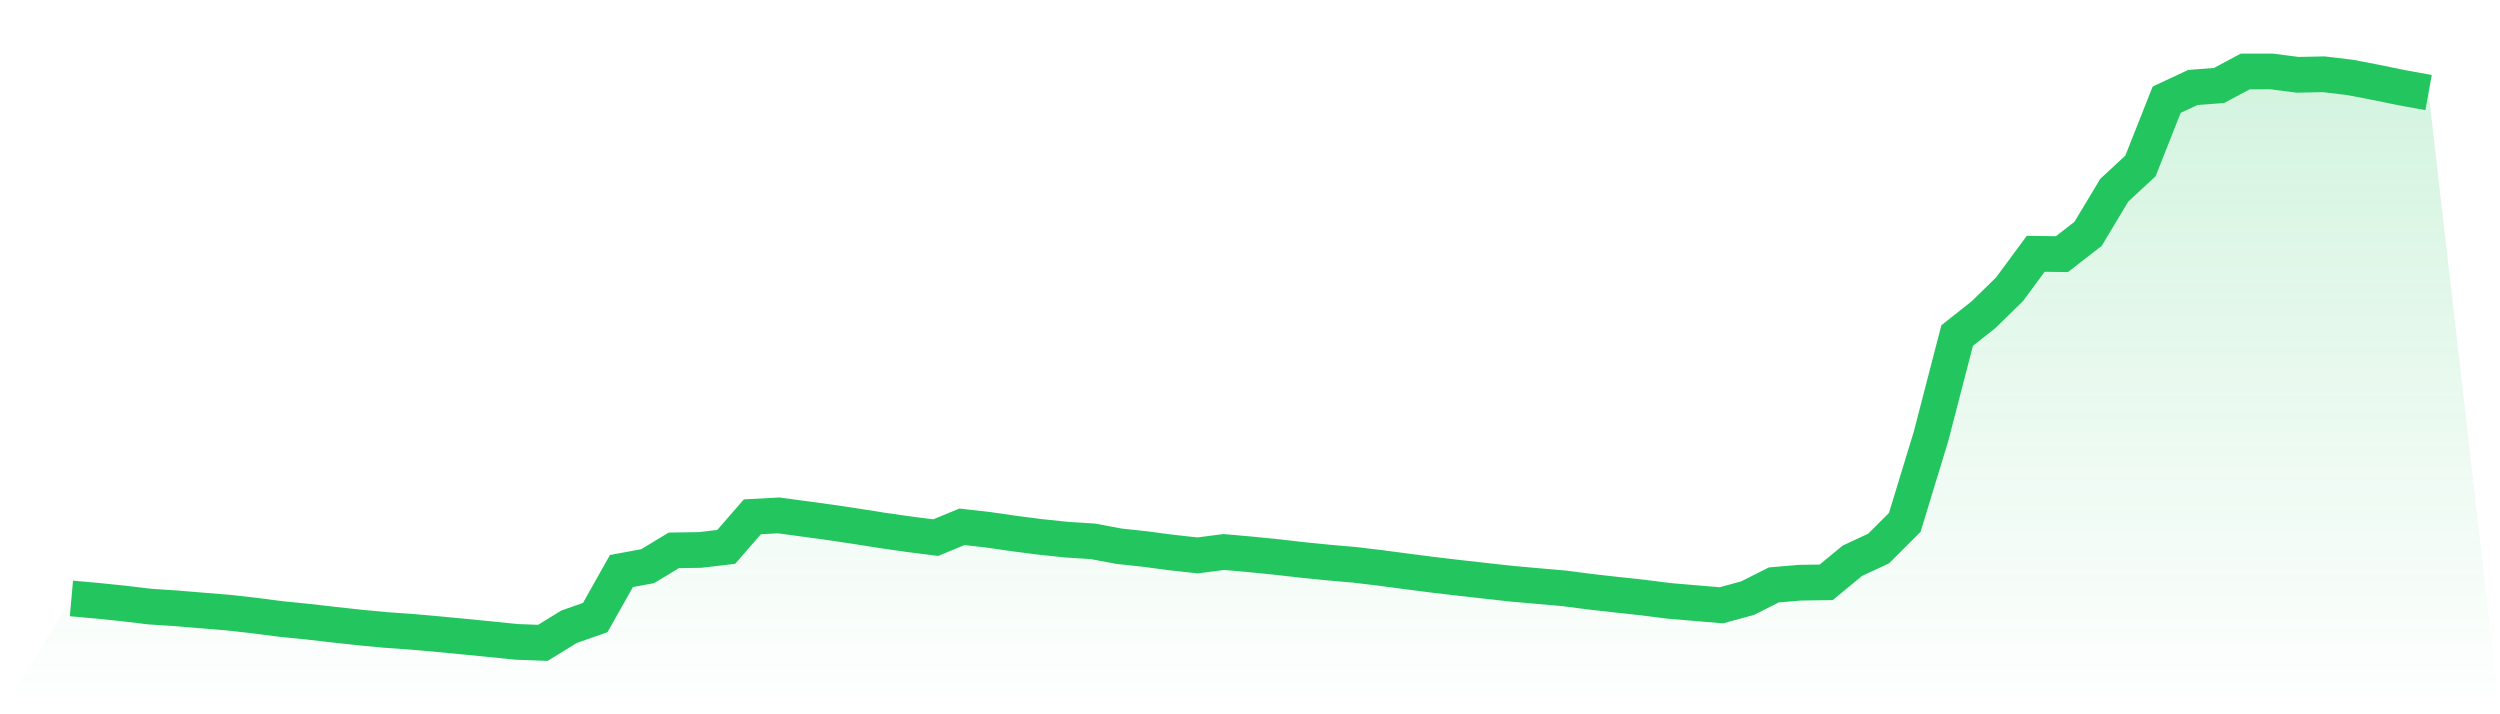 <svg viewBox="0 0 140 40" xmlns="http://www.w3.org/2000/svg">
<defs>
<linearGradient id="gradient" x1="0" x2="0" y1="0" y2="1">
<stop offset="0%" stop-color="#22c55e" stop-opacity="0.2"/>
<stop offset="100%" stop-color="#22c55e" stop-opacity="0"/>
</linearGradient>
</defs>
<path d="M4,33.513 L4,33.513 L5.467,33.644 L6.933,33.795 L8.4,33.97 L9.867,34.066 L11.333,34.188 L12.8,34.308 L14.267,34.473 L15.733,34.663 L17.2,34.81 L18.667,34.978 L20.133,35.139 L21.6,35.278 L23.067,35.381 L24.533,35.511 L26,35.652 L27.467,35.796 L28.933,35.945 L30.4,36 L31.867,35.097 L33.333,34.584 L34.8,31.977 L36.267,31.706 L37.733,30.82 L39.2,30.798 L40.667,30.626 L42.133,28.941 L43.6,28.862 L45.067,29.06 L46.533,29.26 L48,29.48 L49.467,29.712 L50.933,29.921 L52.4,30.107 L53.867,29.501 L55.333,29.667 L56.8,29.879 L58.267,30.067 L59.733,30.221 L61.2,30.314 L62.667,30.589 L64.133,30.747 L65.6,30.941 L67.067,31.103 L68.533,30.912 L70,31.042 L71.467,31.188 L72.933,31.356 L74.4,31.503 L75.867,31.632 L77.333,31.807 L78.8,32.002 L80.267,32.19 L81.733,32.363 L83.2,32.528 L84.667,32.69 L86.133,32.82 L87.6,32.948 L89.067,33.139 L90.533,33.304 L92,33.463 L93.467,33.649 L94.933,33.773 L96.4,33.896 L97.867,33.495 L99.333,32.756 L100.8,32.631 L102.267,32.61 L103.733,31.402 L105.2,30.719 L106.667,29.252 L108.133,24.451 L109.6,18.79 L111.067,17.631 L112.533,16.2 L114,14.212 L115.467,14.233 L116.933,13.094 L118.4,10.65 L119.867,9.29 L121.333,5.584 L122.8,4.898 L124.267,4.786 L125.733,4.003 L127.2,4 L128.667,4.189 L130.133,4.159 L131.6,4.335 L133.067,4.617 L134.533,4.917 L136,5.183 L140,40 L0,40 z" fill="url(#gradient)"/>
<path d="M4,33.513 L4,33.513 L5.467,33.644 L6.933,33.795 L8.4,33.97 L9.867,34.066 L11.333,34.188 L12.8,34.308 L14.267,34.473 L15.733,34.663 L17.2,34.81 L18.667,34.978 L20.133,35.139 L21.6,35.278 L23.067,35.381 L24.533,35.511 L26,35.652 L27.467,35.796 L28.933,35.945 L30.4,36 L31.867,35.097 L33.333,34.584 L34.8,31.977 L36.267,31.706 L37.733,30.82 L39.2,30.798 L40.667,30.626 L42.133,28.941 L43.6,28.862 L45.067,29.06 L46.533,29.26 L48,29.48 L49.467,29.712 L50.933,29.921 L52.4,30.107 L53.867,29.501 L55.333,29.667 L56.8,29.879 L58.267,30.067 L59.733,30.221 L61.2,30.314 L62.667,30.589 L64.133,30.747 L65.6,30.941 L67.067,31.103 L68.533,30.912 L70,31.042 L71.467,31.188 L72.933,31.356 L74.4,31.503 L75.867,31.632 L77.333,31.807 L78.8,32.002 L80.267,32.19 L81.733,32.363 L83.2,32.528 L84.667,32.69 L86.133,32.82 L87.6,32.948 L89.067,33.139 L90.533,33.304 L92,33.463 L93.467,33.649 L94.933,33.773 L96.4,33.896 L97.867,33.495 L99.333,32.756 L100.8,32.631 L102.267,32.61 L103.733,31.402 L105.2,30.719 L106.667,29.252 L108.133,24.451 L109.6,18.79 L111.067,17.631 L112.533,16.2 L114,14.212 L115.467,14.233 L116.933,13.094 L118.4,10.65 L119.867,9.29 L121.333,5.584 L122.8,4.898 L124.267,4.786 L125.733,4.003 L127.2,4 L128.667,4.189 L130.133,4.159 L131.6,4.335 L133.067,4.617 L134.533,4.917 L136,5.183" fill="none" stroke="#22c55e" stroke-width="2"/>
</svg>